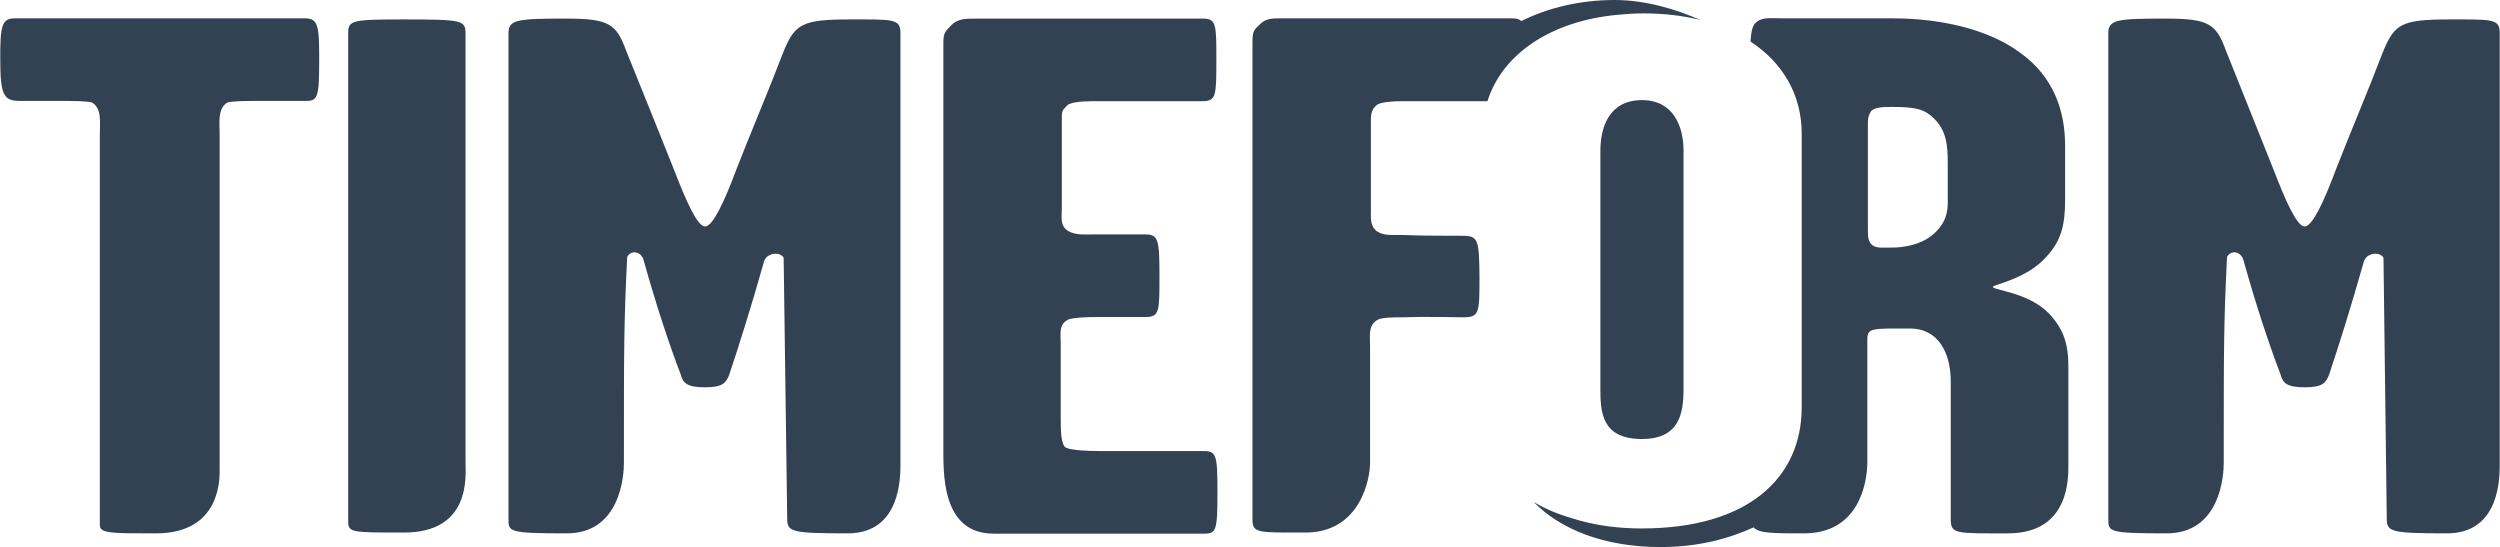 <?xml version="1.0" encoding="utf-8"?>
<!-- Generator: Adobe Illustrator 21.0.2, SVG Export Plug-In . SVG Version: 6.00 Build 0)  -->
<svg version="1.1" id="Layer_14" xmlns="http://www.w3.org/2000/svg" xmlns:xlink="http://www.w3.org/1999/xlink" x="0px" y="0px"
	 viewBox="0 0 914 200" style="enable-background:new 0 0 914 200;" xml:space="preserve">
<style type="text/css">
	.st0{fill:#334253;}
</style>
<path class="st0" d="M33.7,37.5c-2-0.6-7.2-0.6-11.6-0.6H7.3c-6,0-7.2-2.2-7.2-15.1C0,8.9,0.8,6.7,5.6,6.7h105.9
	c4.8,0,5.2,2.8,5.2,14.5c0,14.2-0.4,15.7-4.8,15.7H94.7c-4.4,0-9.6,0-11.6,0.6c-3.6,2.2-2.8,7.4-2.8,11.4v122.5
	c0,2.8,0.9,23.6-23.3,23.6c-16.9,0-20.5,0-20.5-3.1v-143C36.5,44.9,37.3,39.7,33.7,37.5 M147.7,194.7c24.6,0,22.5-20.8,22.5-25.4
	v-157c0-4.9-1.2-5.2-22.5-5.2c-18.8,0-20.4,0.3-20.4,4.9v178.4C127.3,194.7,128.1,194.7,147.7,194.7 M872.6,189.5
	c0,4.9,1.2,5.5,22,5.5c19.7,0,19.3-21.1,19.3-25.7V12c0-5.2-2.8-4.9-18.4-4.9c-17.3,0-20,1.6-24.1,11.4c-6,15.7-12,29.6-17.6,44
	c-4,10.8-8.4,20.3-11.2,20.3c-2.8,0-6.8-8.9-11.2-20.3c-6.4-16-11.2-28-17.6-44c-3.6-9.9-6.4-11.7-22.1-11.7
	c-17.2,0-20.9,0.3-20.9,5.2v177.5c0,4.9-0.4,5.5,21.3,5.5c19.6,0,20.9-21.1,20.9-25.7c0-43.1,0-51.1,1.2-75.4c1.6-2.8,5.2-1.8,6,1.2
	c4.8,17.2,9.6,31.4,13.6,41.9c0.8,3.1,2.4,4.6,8.8,4.6c6.4,0,7.6-1.5,8.8-4.3c3.2-9.5,8-24.6,12.8-41.6c0.8-3.1,5.6-4,7.2-1.5
	L872.6,189.5z M287.8,189.5c0,4.9,1.2,5.5,22.1,5.5c19.7,0,19.3-21.1,19.3-25.7V12c0-5.2-2.8-4.9-18.5-4.9c-17.2,0-20,1.6-24.1,11.4
	c-6,15.7-12,29.6-17.6,44c-4,10.8-8.4,20.3-11.2,20.3c-2.8,0-6.8-8.9-11.2-20.3c-6.4-16-11.2-28-17.7-44
	c-3.6-9.9-6.4-11.7-22.1-11.7c-17.2,0-20.9,0.3-20.9,5.2v177.5c0,4.9-0.4,5.5,21.3,5.5c19.6,0,20.9-21.1,20.9-25.7
	c0-43.1,0-51.1,1.2-75.4c1.6-2.8,5.2-1.8,6,1.2c4.8,17.2,9.6,31.4,13.6,41.9c0.8,3.1,2.4,4.6,8.8,4.6c6.4,0,7.6-1.5,8.8-4.3
	c3.2-9.5,8-24.6,12.8-41.6c0.8-3.1,5.6-4,7.2-1.5L287.8,189.5z M388.2,44.3c0-4,0-3.7,2-5.8c1.2-1.2,6-1.5,9.2-1.5h40.1
	c5.2,0,5.2-1.8,5.2-15.7c0-12,0-14.5-4.8-14.5h-83c-4,0-6.8,0-9.2,2.5c-2.4,2.5-2.8,2.8-2.8,6.8v146.8c0,9.7-0.9,32.2,18.4,32.2h77
	c4.4,0,4.8-1.2,4.8-15.4c0-13.5-0.4-14.8-5.2-14.8h-38.1c-4.4,0-10-0.3-12-1.2c-2-0.9-2-6.8-2-10.8v-27.2c0-4-0.8-7.1,2.8-8.9
	c1.6-0.6,6-0.9,10-0.9h18.1c5.2,0,5.2-1.9,5.2-14.8c0-13.6-0.4-15.4-5.2-15.4h-19.3c-3.2,0-6,0.3-8.8-1.2c-3.2-1.9-2.4-5.3-2.4-8
	V44.3z M600.3,36.6c-12,0-15.2,9.9-15.2,18.5V142c0,8.6,0.4,18.5,15.2,18.5c14,0,15.2-9.8,15.2-18.5V55
	C615.5,46.4,611.9,36.6,600.3,36.6 M534.8,86.2c-3.6,0-15.6,0-22.4-0.3c-3.2,0-6.4,0.3-8.8-1.2c-2.8-1.9-2.4-5.2-2.4-8V46.8
	c0-4-0.4-6.5,2.4-8.6c1.6-0.9,5.6-1.2,8.8-1.2h31.4c5.6-17.7,23.8-29.4,47.7-31.6c3-0.3,6.1-0.5,9.3-0.5c7.5,0,14.5,0.8,20.8,2.4
	C613.1,3.5,601.8,0,590.3,0c-12.5,0-24.3,2.8-34.1,7.7c-0.7-0.7-1.8-1-3.3-1h-84.2c-4,0-6,0-8.4,2.5c-2.4,2.1-2.4,3.1-2.4,7.1v173.8
	c0,4.9,2.4,4.6,19.3,4.6c20.5,0,23.7-20.2,23.7-25.4v-42.5c0-4-0.8-8,2.8-9.9c1.6-0.9,6-0.9,10-0.9c6.8-0.3,18,0,21.2,0
	c6,0,6-1.5,6-14.8C540.8,87.7,540.4,86.2,534.8,86.2 M756.2,169.6c0,4.9,0.6,25.4-22.1,25.4c-19.2,0-20.9,0.3-20.9-5.2v-50.3
	c0-10.8-4.8-19.4-14.8-19.4c-14,0-15.7-0.3-15.7,4v44.6c0,8.2-3.2,26.3-23.2,26.3c-11.3,0-16.4,0-18.4-2.2c-8.9,4.1-20.2,7.2-34,7.2
	c-20.8,0-36.8-6.6-46.4-16.5c4.1,2.5,8.9,4.5,14.1,6c0.9,0.3,1.8,0.5,2.7,0.8c0.1,0,0.3,0.1,0.4,0.1c6.6,1.8,14,2.8,22.3,2.8
	c38.9,0,58.5-18.5,58.5-44.3V48.9c0-14.4-7-26-18.7-33.7c0.1-2.7,0.5-5.3,1.6-6.6c2.4-2.5,5.2-1.9,10.4-1.9h39.7
	c17.2,0,34.9,3.7,46.9,12.6c12,8.6,16.4,20.9,16.4,33.9v20.3c0,8.9-1.6,14.8-6.8,20.3c-7.2,8.3-19.6,10.2-19.6,11.1
	c0,1.2,12.8,1.9,20.4,9.6c5.2,5.5,7.2,10.8,7.2,19.4V169.6 M712.1,59.7c0-6.5-0.4-12.3-5.6-16.9c-2.8-2.5-5.2-3.7-14.4-3.7
	c-3.6,0-6.4,0-8,1.5c-0.8,1.2-1.2,2.5-1.2,4v39.1c0,2.8,0,4.9,2,6.2c1.6,0.9,4,0.6,7.2,0.6c3.6,0,10-0.9,14.4-4.6
	c5.2-4.3,5.6-8.9,5.6-12V59.7z"/>
</svg>
